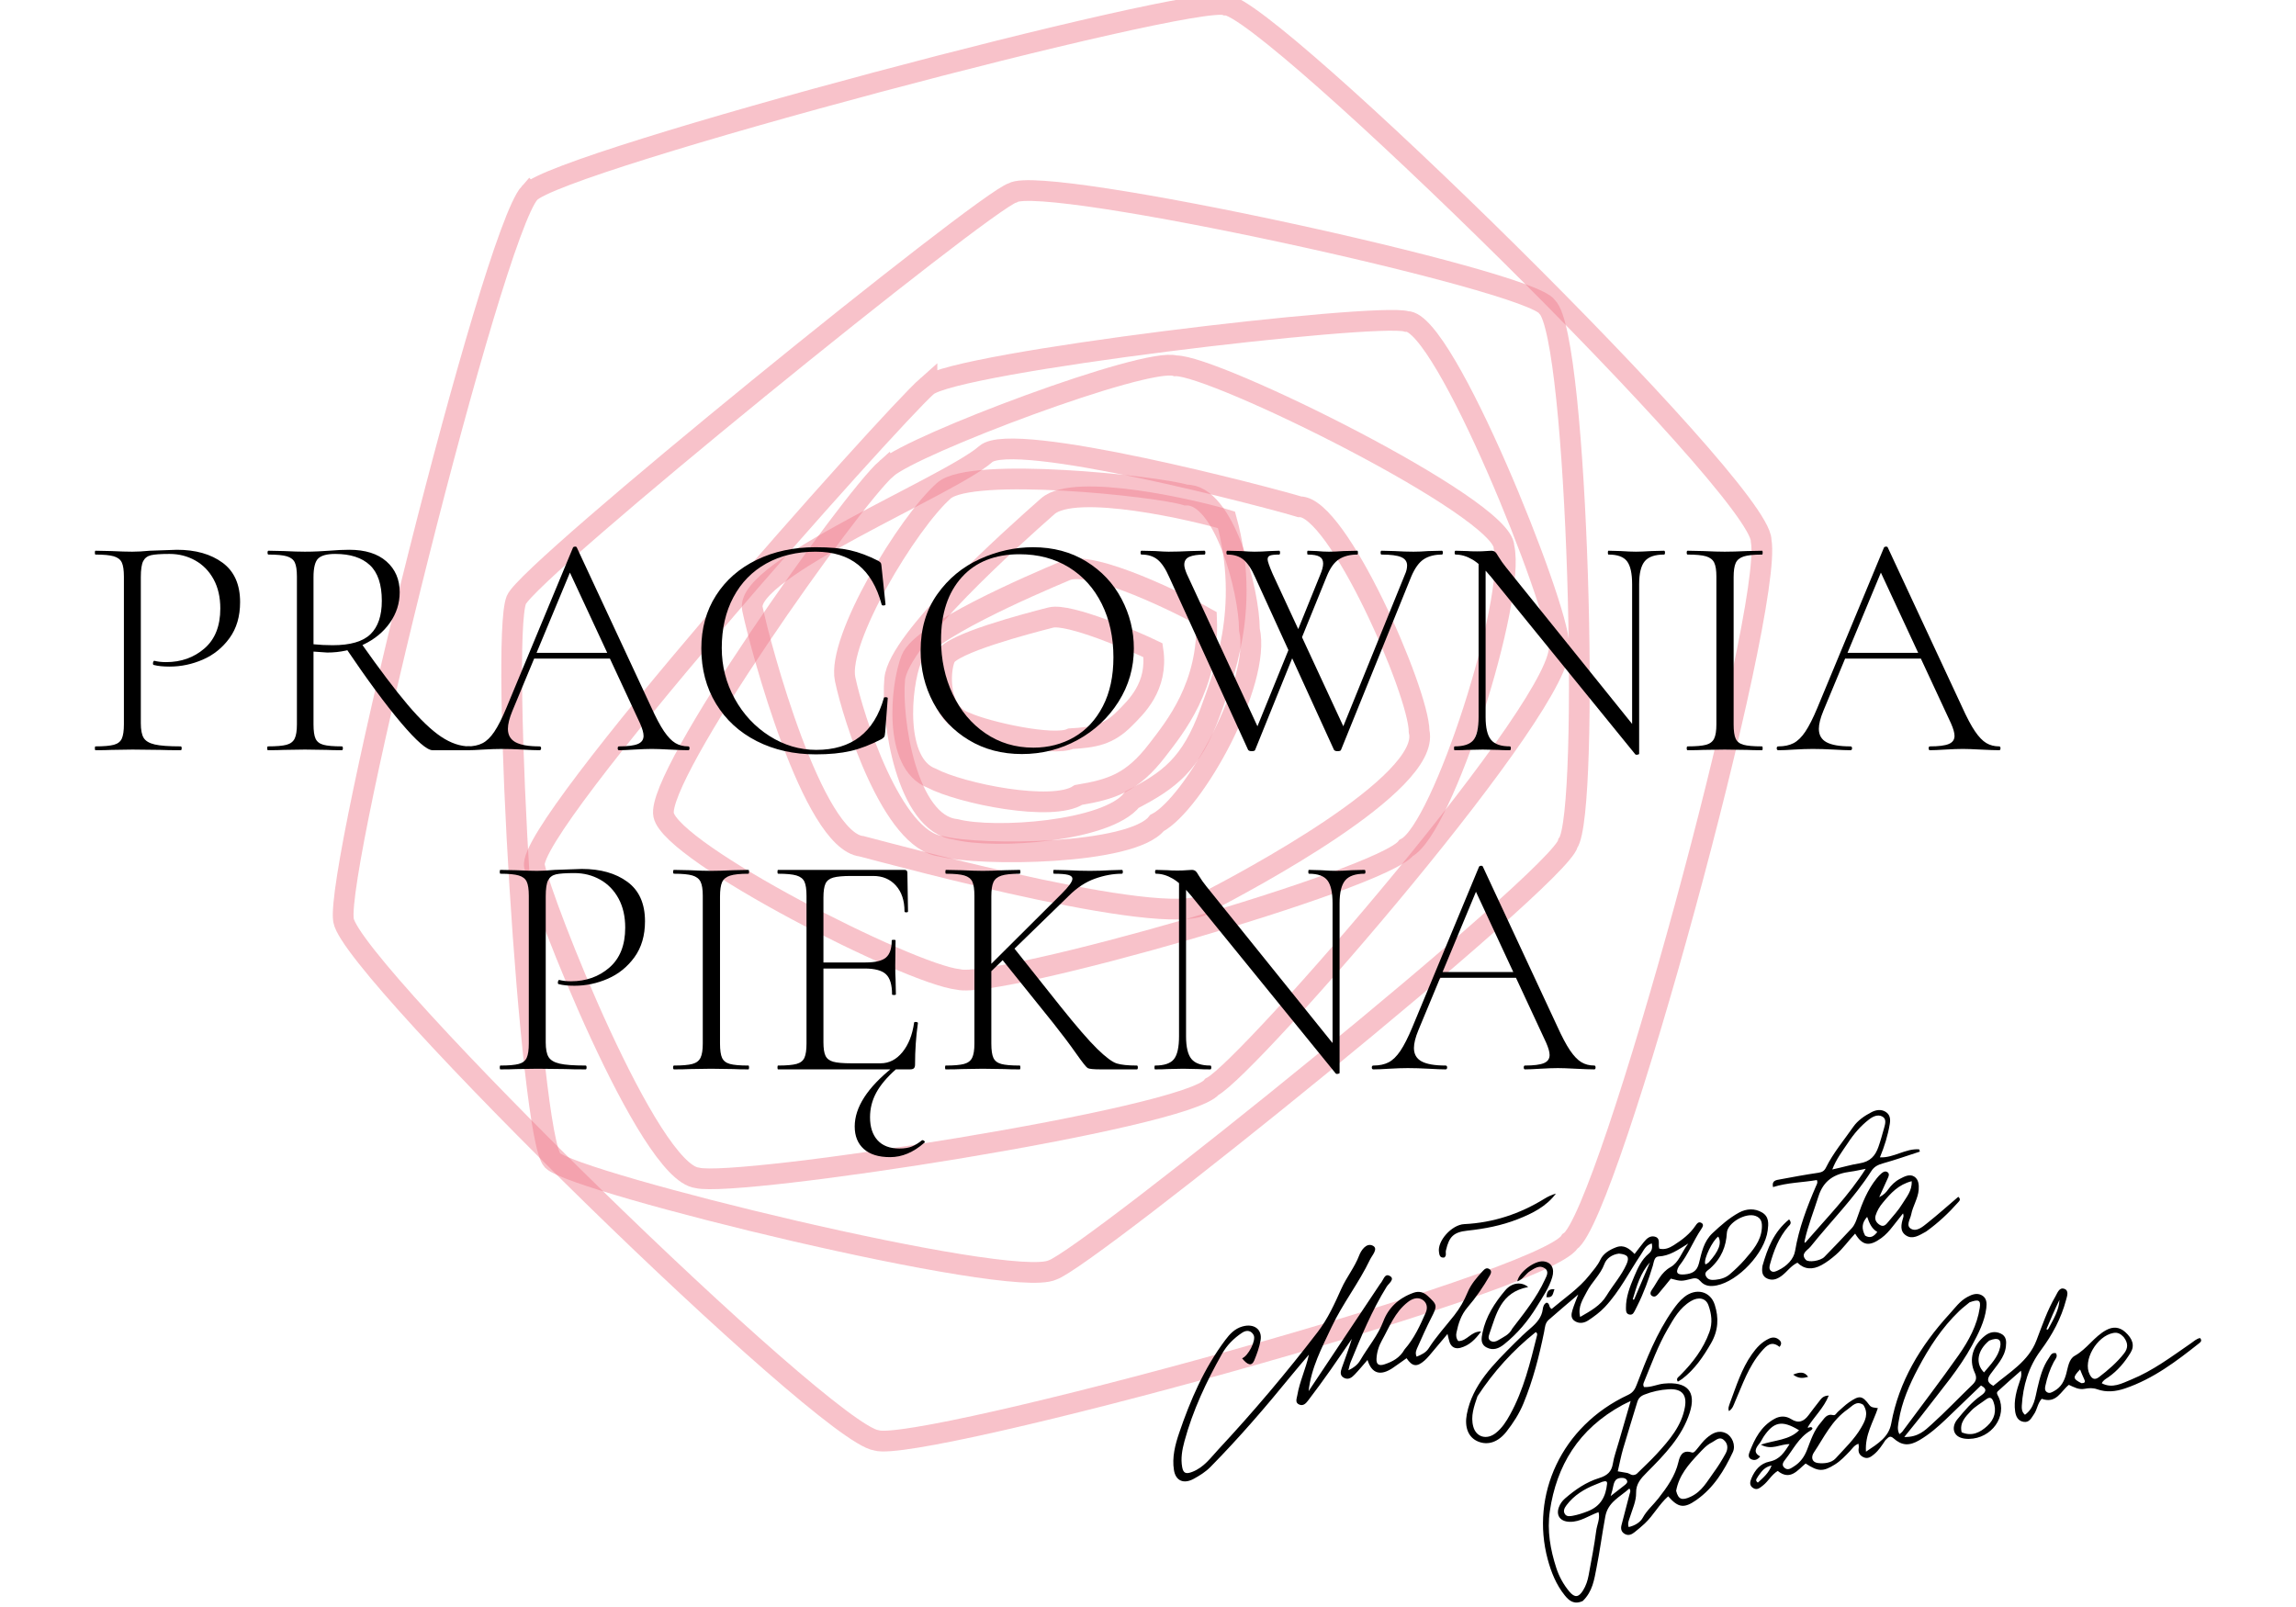 <svg xmlns="http://www.w3.org/2000/svg" xmlns:xlink="http://www.w3.org/1999/xlink" xmlns:serif="http://www.serif.com/" width="100%" height="100%" viewBox="0 0 2500 1750" xml:space="preserve" style="fill-rule:evenodd;clip-rule:evenodd;"><g><g><path d="M576.698,209.991c31.02,-34.983 723.808,-217.675 757.904,-204.471c43.366,-1.829 582.754,526.1 583.004,583.005c13.942,75.5 -166.117,735.737 -208.213,763.458c-28.512,46.242 -710.675,231.029 -755.129,216.542c-56.304,-7.813 -571.162,-511.209 -580.229,-566.346c-9.35,-56.842 161.263,-746.034 202.663,-792.188Z" style="fill:none;fill-rule:nonzero;stroke:#f07e8f;stroke-opacity:0.47;stroke-width:22.58px;"></path><path d="M1009.31,420.62c29.521,-26.362 489.842,-80.525 522.292,-70.575c41.27,-1.375 165.487,309.384 165.729,352.267c13.262,56.892 -337.546,460.25 -377.613,481.138c-27.133,34.845 -518.212,110.129 -560.516,99.216c-53.584,-5.891 -168.667,-298.166 -177.3,-339.712c-8.896,-42.834 388.008,-487.554 427.408,-522.334Z" style="fill:none;fill-rule:nonzero;stroke:#f07e8f;stroke-opacity:0.47;stroke-width:22.58px;"></path><path d="M965.243,510.17c29.521,-26.362 282.317,-121.745 314.763,-111.795c41.275,-1.38 357.379,154.45 357.621,197.329c13.262,56.896 -66.35,306.737 -106.417,327.625c-27.133,34.846 -445.421,154.196 -487.729,143.279c-53.583,-5.888 -312.229,-137.542 -320.863,-179.092c-8.895,-42.833 203.221,-342.566 242.625,-377.346Z" style="fill:none;fill-rule:nonzero;stroke:#f07e8f;stroke-opacity:0.47;stroke-width:22.58px;"></path><path d="M1073.27,494.533c29.525,-26.363 309.325,47.404 341.775,57.354c41.271,-1.375 129.95,201.813 130.188,244.692c13.267,56.896 -190.013,164.141 -230.075,185.029c-27.133,34.846 -334.554,-49.067 -376.858,-59.983c-53.584,-5.892 -110.392,-217.142 -119.021,-258.692c-8.9,-42.833 214.591,-133.621 253.991,-168.4Z" style="fill:none;fill-rule:nonzero;stroke:#f07e8f;stroke-opacity:0.47;stroke-width:22.58px;"></path><path d="M1027.79,534.333c29.521,-26.363 231.146,-5.188 263.596,4.762c41.271,-1.379 68.829,103.734 69.067,146.613c13.266,56.896 -60.663,189.725 -100.73,210.617c-27.133,34.845 -192.408,36.216 -234.716,25.3c-53.584,-5.892 -96.175,-140.625 -104.804,-182.175c-8.9,-42.834 68.187,-170.338 107.587,-205.117Z" style="fill:none;fill-rule:nonzero;stroke:#f07e8f;stroke-opacity:0.47;stroke-width:22.58px;"></path><path d="M1140.76,551.391c29.521,-26.362 162.237,4.763 194.687,14.709c26.575,96.704 -3.662,170.645 -17.637,209.158c-20.917,57.65 -45.029,74.592 -85.092,95.479c-27.137,34.846 -149.771,43.325 -192.075,32.408c-53.583,-5.887 -70.591,-120.725 -66.429,-163.695c4.217,-43.542 127.142,-153.28 166.546,-188.059Z" style="fill:none;fill-rule:nonzero;stroke:#f07e8f;stroke-opacity:0.47;stroke-width:22.58px;"></path><path d="M1160.74,621.266c28.583,-12.246 128.925,38.038 153.021,51.975c3.079,73.75 -35.021,119.329 -53.446,143.45c-27.579,36.109 -50.058,42.879 -86.046,49.017c-28.262,18.729 -127.987,-1.521 -159.787,-18.25c-41.767,-15.6 -33.779,-100.067 -22.371,-129.421c11.567,-29.75 130.562,-80.712 168.629,-96.771Z" style="fill:none;fill-rule:nonzero;stroke:#f07e8f;stroke-opacity:0.47;stroke-width:22.58px;"></path><path d="M1144.11,672.516c19.696,-5.146 93.5,26.863 111.312,35.55c5.871,39.754 -18.925,62.329 -30.808,74.363c-17.796,18.012 -33.425,20.525 -58.687,22.025c-19.15,8.646 -91.013,-7.204 -114.438,-17.775c-30.454,-10.463 -28.996,-55.421 -22.354,-70.617c6.729,-15.396 88.733,-36.821 114.975,-43.546Z" style="fill:none;fill-rule:nonzero;stroke:#f07e8f;stroke-opacity:0.47;stroke-width:22.58px;"></path><path d="M562.256,653.245c13.262,-32.212 510.062,-434.404 540.417,-443.254c32.92,-20.825 564.379,95.092 581.954,124.234c33.825,32.429 46.729,550.429 22.696,583.987c-7.888,36.85 -522.559,451.808 -561.305,464.746c-45.85,21.8 -520.612,-95.096 -544.454,-119.288c-24.579,-24.937 -57.175,-567.708 -39.308,-610.425Z" style="fill:none;fill-rule:nonzero;stroke:#f07e8f;stroke-opacity:0.47;stroke-width:22.58px;"></path></g><g><path d="M153.334,787.425c0,7.415 1.043,12.802 3.128,16.162c2.086,3.36 6.083,5.735 11.991,7.125c5.909,1.39 15.351,2.085 28.326,2.085c0.696,0 1.043,0.695 1.043,2.086c0,1.39 -0.347,2.085 -1.043,2.085c-9.499,-0 -16.914,-0.116 -22.243,-0.348l-30.238,-0.347l-22.939,0.347c-4.171,0.232 -9.964,0.348 -17.378,0.348c-0.464,-0 -0.695,-0.695 -0.695,-2.085c-0,-1.391 0.231,-2.086 0.695,-2.086c9.036,0 15.698,-0.579 19.985,-1.738c4.286,-1.158 7.182,-3.417 8.689,-6.777c1.506,-3.36 2.259,-8.515 2.259,-15.466l-0,-160.921c-0,-6.951 -0.753,-12.049 -2.259,-15.293c-1.507,-3.244 -4.403,-5.503 -8.689,-6.777c-4.287,-1.274 -10.949,-1.912 -19.985,-1.912c-0.464,0 -0.695,-0.695 -0.695,-2.085c-0,-1.39 0.231,-2.085 0.695,-2.085l17.03,0.347c9.732,0.464 17.378,0.695 22.939,0.695c5.561,0 11.933,-0.347 19.116,-1.042c18.073,-0.696 27.921,-1.043 29.543,-1.043c20.39,-0 36.957,4.692 49.701,14.076c12.744,9.384 19.116,23.692 19.116,42.924c-0,15.524 -3.823,28.558 -11.47,39.1c-7.646,10.543 -17.32,18.363 -29.021,23.461c-11.701,5.097 -23.808,7.646 -36.32,7.646c-6.951,0 -12.628,-0.579 -17.031,-1.738c-0.695,0 -1.042,-0.579 -1.042,-1.738c-0,-0.695 0.174,-1.39 0.521,-2.085c0.348,-0.695 0.753,-0.927 1.217,-0.695c3.707,0.927 7.878,1.39 12.512,1.39c16.451,0 30.411,-4.981 41.881,-14.945c11.469,-9.963 17.204,-24.445 17.204,-43.445c0,-12.28 -2.433,-22.881 -7.299,-31.802c-4.866,-8.92 -11.527,-15.756 -19.984,-20.506c-8.458,-4.75 -17.784,-7.125 -27.979,-7.125c-9.5,0 -16.22,0.464 -20.159,1.39c-3.939,0.927 -6.777,3.071 -8.515,6.43c-1.738,3.36 -2.607,9.211 -2.607,17.552l0,158.835Z" style="fill-rule:nonzero;"></path><path d="M471.005,816.968c-6.025,-0 -17.436,-9.906 -34.235,-29.716c-16.799,-19.811 -37.015,-47.211 -60.649,-82.199l16.683,-5.213c20.39,28.963 37.42,51.497 51.091,67.601c13.671,16.103 25.777,27.689 36.32,34.756c10.543,7.067 20.912,10.6 31.107,10.6c0.695,0 1.043,0.695 1.043,2.086c-0,1.39 -0.348,2.085 -1.043,2.085l-40.317,-0Zm-90.714,-218.268c17.379,-0 30.875,4.229 40.491,12.686c9.616,8.457 14.424,19.637 14.424,33.539c0,12.049 -3.533,23.113 -10.601,33.193c-7.067,10.079 -16.682,18.015 -28.847,23.807c-12.165,5.793 -25.314,8.689 -39.448,8.689c-0.927,0 -5.909,-0.347 -14.945,-1.042l-0,79.244c-0,7.182 0.753,12.396 2.259,15.64c1.506,3.244 4.344,5.445 8.515,6.603c4.171,1.159 10.89,1.738 20.159,1.738c0.695,0 1.042,0.695 1.042,2.086c0,1.39 -0.347,2.085 -1.042,2.085c-6.952,-0 -12.513,-0.116 -16.683,-0.348l-23.634,-0.347l-22.939,0.347c-4.171,0.232 -9.964,0.348 -17.378,0.348c-0.464,-0 -0.696,-0.695 -0.696,-2.085c0,-1.391 0.232,-2.086 0.696,-2.086c9.268,0 16.045,-0.579 20.332,-1.738c4.286,-1.158 7.241,-3.417 8.863,-6.777c1.622,-3.36 2.433,-8.515 2.433,-15.466l-0,-160.921c-0,-6.951 -0.753,-12.049 -2.26,-15.293c-1.506,-3.244 -4.402,-5.503 -8.689,-6.777c-4.286,-1.274 -10.948,-1.912 -19.984,-1.912c-0.695,0 -1.043,-0.695 -1.043,-2.085c-0,-1.39 0.348,-2.085 1.043,-2.085l16.683,0.347c9.268,0.464 16.914,0.695 22.939,0.695c5.097,0 9.905,-0.116 14.423,-0.347c4.519,-0.232 8.4,-0.464 11.644,-0.695c8.341,-0.696 15.756,-1.043 22.243,-1.043Zm35.452,55.61c-0,-17.842 -4.345,-30.817 -13.034,-38.927c-8.689,-8.11 -21.259,-12.165 -37.71,-12.165c-8.805,0 -14.945,1.622 -18.421,4.866c-3.475,3.244 -5.213,10.079 -5.213,20.506l-0,72.988c6.719,0.695 13.67,1.043 20.853,1.043c19.232,-0 32.961,-3.997 41.186,-11.991c8.226,-7.994 12.339,-20.101 12.339,-36.32Z" style="fill-rule:nonzero;"></path><path d="M580.834,710.962l90.018,-0l2.433,6.256l-95.579,0l3.128,-6.256Zm168.567,101.835c0.927,0 1.39,0.695 1.39,2.086c0,1.39 -0.463,2.085 -1.39,2.085c-4.171,-0 -10.89,-0.232 -20.159,-0.695c-8.805,-0.464 -15.292,-0.695 -19.463,-0.695c-4.866,-0 -11.238,0.231 -19.116,0.695c-7.415,0.463 -12.976,0.695 -16.683,0.695c-0.927,-0 -1.39,-0.695 -1.39,-2.085c-0,-1.391 0.463,-2.086 1.39,-2.086c9.5,0 16.336,-0.869 20.506,-2.606c4.171,-1.738 6.256,-4.693 6.256,-8.863c0,-3.244 -1.274,-7.762 -3.823,-13.555l-78.549,-168.915l6.604,-5.908l-67.079,161.268c-3.244,7.878 -4.866,14.366 -4.866,19.463c0,6.72 2.781,11.586 8.342,14.598c5.561,3.012 14.25,4.518 26.067,4.518c1.158,0 1.737,0.695 1.737,2.086c0,1.39 -0.579,2.085 -1.737,2.085c-4.171,-0 -10.196,-0.232 -18.074,-0.695c-8.804,-0.464 -16.451,-0.695 -22.939,-0.695c-5.792,-0 -12.628,0.231 -20.506,0.695c-6.951,0.463 -12.628,0.695 -17.03,0.695c-1.159,-0 -1.738,-0.695 -1.738,-2.085c0,-1.391 0.579,-2.086 1.738,-2.086c6.488,0 11.991,-1.158 16.509,-3.475c4.518,-2.317 8.805,-6.488 12.86,-12.513c4.055,-6.024 8.399,-14.597 13.033,-25.719l72.64,-174.823c0.464,-0.695 1.217,-1.043 2.26,-1.043c1.042,0 1.679,0.348 1.911,1.043l80.634,173.085c5.33,11.817 10.079,20.796 14.25,26.936c4.171,6.14 8.284,10.427 12.339,12.86c4.055,2.433 8.747,3.649 14.076,3.649Z" style="fill-rule:nonzero;"></path><path d="M888.078,595.919c15.292,0 27.804,1.101 37.536,3.302c9.732,2.201 20.043,6.083 30.933,11.644c1.39,0.926 2.259,1.679 2.607,2.259c0.347,0.579 0.637,2.375 0.869,5.387l4.17,39.622c0,0.695 -0.637,1.1 -1.911,1.216c-1.275,0.116 -2.028,-0.174 -2.259,-0.869c-5.098,-19.231 -13.555,-33.655 -25.372,-43.271c-11.817,-9.616 -27.342,-14.424 -46.573,-14.424c-20.391,0 -38.29,4.287 -53.699,12.86c-15.408,8.573 -27.341,20.796 -35.798,36.668c-8.458,15.872 -12.686,34.35 -12.686,55.436c-0,19.695 4.692,38.057 14.076,55.088c9.384,17.03 22.012,30.585 37.884,40.665c15.872,10.079 32.844,15.118 50.918,15.118c38.463,0 63.024,-18.884 73.682,-56.652c0,-0.463 0.58,-0.695 1.738,-0.695c1.622,-0 2.433,0.347 2.433,1.043l-2.78,36.841c-0.232,2.781 -0.58,4.518 -1.043,5.213c-0.463,0.696 -1.39,1.507 -2.78,2.433c-12.049,6.256 -23.345,10.601 -33.888,13.034c-10.542,2.433 -23.112,3.649 -37.71,3.649c-24.097,0 -45.588,-4.808 -64.472,-14.424c-18.885,-9.615 -33.656,-23.17 -44.314,-40.664c-10.659,-17.494 -15.988,-37.595 -15.988,-60.302c-0,-21.78 5.329,-41.012 15.988,-57.695c10.658,-16.683 25.429,-29.6 44.314,-38.753c18.884,-9.152 40.259,-13.729 64.125,-13.729Z" style="fill-rule:nonzero;"></path><path d="M1112.6,821.139c-21.549,-0 -40.723,-5.04 -57.522,-15.119c-16.798,-10.079 -29.774,-23.75 -38.926,-41.012c-9.153,-17.263 -13.729,-36.089 -13.729,-56.479c-0,-23.866 6.024,-44.314 18.073,-61.344c12.049,-17.031 27.515,-29.833 46.399,-38.406c18.885,-8.573 38.174,-12.86 57.869,-12.86c22.012,0 41.36,5.156 58.043,15.467c16.683,10.311 29.485,23.924 38.405,40.838c8.921,16.915 13.381,34.872 13.381,53.872c0,21.085 -5.561,40.433 -16.682,58.043c-11.122,17.609 -26.01,31.512 -44.662,41.707c-18.652,10.195 -38.869,15.293 -60.649,15.293Zm12.512,-6.952c16.451,0 31.28,-3.823 44.488,-11.469c13.207,-7.646 23.634,-18.884 31.28,-33.713c7.646,-14.83 11.47,-32.555 11.47,-53.177c-0,-21.781 -4.229,-41.186 -12.686,-58.217c-8.458,-17.03 -20.391,-30.295 -35.799,-39.795c-15.409,-9.5 -33.308,-14.25 -53.698,-14.25c-26.878,-0 -47.848,8.341 -62.909,25.024c-15.061,16.683 -22.591,39.39 -22.591,68.122c-0,21.549 4.228,41.302 12.686,59.259c8.457,17.957 20.332,32.149 35.625,42.576c15.292,10.427 32.67,15.64 52.134,15.64Z" style="fill-rule:nonzero;"></path><path d="M1366.67,816.62c-0.231,0.927 -1.506,1.391 -3.823,1.391c-1.853,-0 -3.128,-0.464 -3.823,-1.391l-85.847,-188.03c-3.939,-9.036 -8.168,-15.408 -12.686,-19.116c-4.519,-3.707 -10.369,-5.561 -17.552,-5.561c-0.695,0 -1.043,-0.695 -1.043,-2.085c0,-1.39 0.348,-2.085 1.043,-2.085l14.945,0.347c6.488,0.464 11.354,0.695 14.598,0.695c6.719,0 14.713,-0.231 23.981,-0.695l14.945,-0.347c0.695,-0 1.043,0.695 1.043,2.085c-0,1.39 -0.348,2.085 -1.043,2.085c-7.183,0 -12.628,0.811 -16.335,2.433c-3.707,1.622 -5.561,4.519 -5.561,8.689c-0,2.317 0.927,5.677 2.78,10.08l79.939,172.39l-11.817,14.945l46.921,-115.39l4.866,6.951l-45.531,112.609Zm203.323,-216.877c0.695,-0 1.043,0.695 1.043,2.085c0,1.39 -0.348,2.085 -1.043,2.085c-7.878,0 -14.423,1.68 -19.637,5.04c-5.213,3.36 -9.789,9.674 -13.728,18.942l-76.464,188.725c-0.231,0.927 -1.506,1.391 -3.823,1.391c-1.854,-0 -3.128,-0.464 -3.823,-1.391l-85.848,-188.03c-3.939,-9.036 -8.167,-15.408 -12.686,-19.116c-4.518,-3.707 -10.368,-5.561 -17.551,-5.561c-0.695,0 -1.043,-0.695 -1.043,-2.085c-0,-1.39 0.348,-2.085 1.043,-2.085l14.945,0.347c6.488,0.464 11.353,0.695 14.597,0.695c4.866,0 10.543,-0.231 17.031,-0.695l9.731,-0.347c0.696,-0 1.043,0.695 1.043,2.085c0,1.39 -0.347,2.085 -1.043,2.085c-4.634,0 -7.878,0.348 -9.731,1.043c-1.854,0.695 -2.781,2.085 -2.781,4.171c0,2.085 1.854,7.414 5.561,15.988l79.939,172.39l-11.817,14.945l75.768,-186.64c1.622,-3.476 2.433,-6.836 2.433,-10.08c0,-4.17 -2.143,-7.183 -6.43,-9.036c-4.286,-1.854 -11.411,-2.781 -21.375,-2.781c-0.695,0 -1.042,-0.695 -1.042,-2.085c-0,-1.39 0.347,-2.085 1.042,-2.085l13.903,0.347c7.878,0.464 14.829,0.695 20.853,0.695c4.866,0 10.311,-0.231 16.336,-0.695l14.597,-0.347Zm-132.42,26.067c2.085,-4.866 3.128,-8.921 3.128,-12.165c-0,-3.476 -1.332,-5.966 -3.997,-7.473c-2.665,-1.506 -6.893,-2.259 -12.686,-2.259c-0.463,0 -0.695,-0.695 -0.695,-2.085c-0,-1.39 0.232,-2.085 0.695,-2.085l9.732,0.347c4.634,0.464 9.036,0.695 13.207,0.695c4.634,0 9.963,-0.231 15.988,-0.695l14.945,-0.347c0.463,-0 0.695,0.695 0.695,2.085c-0,1.39 -0.232,2.085 -0.695,2.085c-7.878,0 -14.482,1.68 -19.811,5.04c-5.329,3.36 -9.848,9.674 -13.555,18.942l-30.933,76.116l-4.866,-6.951l28.848,-71.25Z" style="fill-rule:nonzero;"></path><path d="M1609.96,607.736l7.646,0.696l0,172.39c0,11.817 1.97,20.1 5.909,24.85c3.939,4.75 10.774,7.125 20.506,7.125c0.695,0 1.042,0.695 1.042,2.086c0,1.39 -0.347,2.085 -1.042,2.085c-5.561,-0 -9.848,-0.116 -12.86,-0.348l-16.683,-0.347l-17.03,0.347c-3.013,0.232 -7.531,0.348 -13.555,0.348c-0.464,-0 -0.695,-0.695 -0.695,-2.085c-0,-1.391 0.231,-2.086 0.695,-2.086c9.963,0 16.799,-2.317 20.506,-6.951c3.707,-4.634 5.561,-12.976 5.561,-25.024l-0,-173.086Zm174.823,213.055c-0,0.464 -0.579,0.811 -1.738,1.043c-1.159,0.232 -1.969,0.116 -2.433,-0.348l-157.097,-193.243c-7.415,-9.037 -14.192,-15.351 -20.333,-18.942c-6.14,-3.592 -12.222,-5.388 -18.247,-5.388c-0.695,0 -1.042,-0.695 -1.042,-2.085c-0,-1.39 0.347,-2.085 1.042,-2.085l12.513,0.347c2.548,0.232 6.14,0.348 10.774,0.348c3.939,-0 7.183,-0.116 9.732,-0.348c2.549,-0.232 4.518,-0.347 5.908,-0.347c1.622,-0 2.955,0.405 3.997,1.216c1.043,0.811 2.259,2.491 3.65,5.04c2.548,4.17 5.329,8.109 8.341,11.817l142.152,176.561l2.781,26.414Zm-0,0l-7.647,-10.774l0,-173.781c0,-11.817 -1.853,-20.158 -5.56,-25.024c-3.708,-4.866 -10.427,-7.299 -20.159,-7.299c-0.463,0 -0.695,-0.695 -0.695,-2.085c-0,-1.39 0.232,-2.085 0.695,-2.085l13.207,0.347c6.952,0.464 12.512,0.695 16.683,0.695c3.939,0 9.616,-0.231 17.031,-0.695l13.555,-0.347c0.695,-0 1.042,0.695 1.042,2.085c0,1.39 -0.347,2.085 -1.042,2.085c-9.964,0 -16.973,2.433 -21.028,7.299c-4.055,4.866 -6.082,13.207 -6.082,25.024l-0,184.555Z" style="fill-rule:nonzero;"></path><path d="M1887.66,788.816c-0,7.182 0.753,12.396 2.259,15.64c1.506,3.244 4.344,5.445 8.515,6.603c4.171,1.159 10.89,1.738 20.159,1.738c0.463,0 0.695,0.695 0.695,2.086c-0,1.39 -0.232,2.085 -0.695,2.085c-6.952,-0 -12.397,-0.116 -16.336,-0.348l-24.329,-0.347l-23.287,0.347c-4.17,0.232 -9.847,0.348 -17.03,0.348c-0.695,-0 -1.043,-0.695 -1.043,-2.085c0,-1.391 0.348,-2.086 1.043,-2.086c9.037,0 15.698,-0.579 19.985,-1.738c4.286,-1.158 7.241,-3.417 8.863,-6.777c1.622,-3.36 2.432,-8.515 2.432,-15.466l0,-160.921c0,-6.951 -0.81,-12.049 -2.432,-15.293c-1.622,-3.244 -4.577,-5.503 -8.863,-6.777c-4.287,-1.274 -10.948,-1.912 -19.985,-1.912c-0.695,0 -1.043,-0.695 -1.043,-2.085c0,-1.39 0.348,-2.085 1.043,-2.085l17.03,0.347c9.732,0.464 17.494,0.695 23.287,0.695c6.488,0 14.598,-0.231 24.329,-0.695l16.336,-0.347c0.463,-0 0.695,0.695 0.695,2.085c-0,1.39 -0.232,2.085 -0.695,2.085c-9.037,0 -15.699,0.695 -19.985,2.086c-4.287,1.39 -7.183,3.765 -8.689,7.125c-1.506,3.359 -2.259,8.515 -2.259,15.466l-0,160.226Z" style="fill-rule:nonzero;"></path><path d="M2008.27,710.962l90.018,-0l2.433,6.256l-95.579,0l3.128,-6.256Zm168.567,101.835c0.927,0 1.39,0.695 1.39,2.086c0,1.39 -0.463,2.085 -1.39,2.085c-4.171,-0 -10.89,-0.232 -20.158,-0.695c-8.805,-0.464 -15.293,-0.695 -19.464,-0.695c-4.866,-0 -11.238,0.231 -19.116,0.695c-7.414,0.463 -12.975,0.695 -16.682,0.695c-0.927,-0 -1.391,-0.695 -1.391,-2.085c0,-1.391 0.464,-2.086 1.391,-2.086c9.5,0 16.335,-0.869 20.506,-2.606c4.17,-1.738 6.256,-4.693 6.256,-8.863c-0,-3.244 -1.275,-7.762 -3.823,-13.555l-78.549,-168.915l6.603,-5.908l-67.079,161.268c-3.244,7.878 -4.866,14.366 -4.866,19.463c0,6.72 2.781,11.586 8.342,14.598c5.561,3.012 14.25,4.518 26.067,4.518c1.158,0 1.738,0.695 1.738,2.086c-0,1.39 -0.58,2.085 -1.738,2.085c-4.171,-0 -10.195,-0.232 -18.073,-0.695c-8.805,-0.464 -16.451,-0.695 -22.939,-0.695c-5.793,-0 -12.628,0.231 -20.506,0.695c-6.952,0.463 -12.628,0.695 -17.031,0.695c-1.158,-0 -1.738,-0.695 -1.738,-2.085c0,-1.391 0.58,-2.086 1.738,-2.086c6.488,0 11.991,-1.158 16.509,-3.475c4.519,-2.317 8.805,-6.488 12.86,-12.513c4.055,-6.024 8.399,-14.597 13.034,-25.719l72.64,-174.823c0.463,-0.695 1.216,-1.043 2.259,-1.043c1.043,0 1.68,0.348 1.912,1.043l80.634,173.085c5.329,11.817 10.079,20.796 14.25,26.936c4.17,6.14 8.283,10.427 12.338,12.86c4.055,2.433 8.747,3.649 14.076,3.649Z" style="fill-rule:nonzero;"></path><path d="M594.215,1134.99c0,7.415 1.043,12.802 3.128,16.161c2.085,3.36 6.082,5.735 11.991,7.125c5.908,1.391 15.351,2.086 28.326,2.086c0.695,-0 1.043,0.695 1.043,2.085c-0,1.39 -0.348,2.086 -1.043,2.086c-9.5,-0 -16.915,-0.116 -22.244,-0.348l-30.238,-0.348l-22.939,0.348c-4.17,0.232 -9.963,0.348 -17.378,0.348c-0.463,-0 -0.695,-0.696 -0.695,-2.086c0,-1.39 0.232,-2.085 0.695,-2.085c9.037,-0 15.699,-0.579 19.985,-1.738c4.287,-1.159 7.183,-3.418 8.689,-6.777c1.506,-3.36 2.259,-8.516 2.259,-15.467l0,-160.92c0,-6.952 -0.753,-12.049 -2.259,-15.293c-1.506,-3.244 -4.402,-5.503 -8.689,-6.777c-4.286,-1.275 -10.948,-1.912 -19.985,-1.912c-0.463,-0 -0.695,-0.695 -0.695,-2.085c0,-1.391 0.232,-2.086 0.695,-2.086l17.031,0.348c9.732,0.463 17.378,0.695 22.939,0.695c5.561,-0 11.933,-0.348 19.116,-1.043c18.073,-0.695 27.92,-1.042 29.542,-1.042c20.391,-0 36.958,4.692 49.702,14.076c12.743,9.384 19.115,23.692 19.115,42.923c0,15.525 -3.823,28.558 -11.469,39.101c-7.646,10.543 -17.32,18.363 -29.021,23.46c-11.702,5.098 -23.808,7.647 -36.321,7.647c-6.951,-0 -12.628,-0.58 -17.03,-1.738c-0.695,-0 -1.043,-0.579 -1.043,-1.738c0,-0.695 0.174,-1.39 0.522,-2.085c0.347,-0.695 0.753,-0.927 1.216,-0.695c3.707,0.926 7.878,1.39 12.512,1.39c16.452,-0 30.412,-4.982 41.881,-14.945c11.47,-9.964 17.205,-24.445 17.205,-43.445c-0,-12.281 -2.433,-22.881 -7.299,-31.802c-4.866,-8.921 -11.528,-15.756 -19.985,-20.506c-8.457,-4.75 -17.783,-7.125 -27.979,-7.125c-9.5,-0 -16.219,0.463 -20.158,1.39c-3.939,0.927 -6.777,3.07 -8.515,6.43c-1.738,3.36 -2.607,9.21 -2.607,17.552l0,158.835Z" style="fill-rule:nonzero;"></path><path d="M783.983,1136.38c0,7.183 0.753,12.396 2.259,15.64c1.506,3.244 4.345,5.445 8.515,6.604c4.171,1.159 10.891,1.738 20.159,1.738c0.463,-0 0.695,0.695 0.695,2.085c0,1.39 -0.232,2.086 -0.695,2.086c-6.951,-0 -12.396,-0.116 -16.335,-0.348l-24.33,-0.348l-23.286,0.348c-4.171,0.232 -9.848,0.348 -17.031,0.348c-0.695,-0 -1.042,-0.696 -1.042,-2.086c-0,-1.39 0.347,-2.085 1.042,-2.085c9.037,-0 15.699,-0.579 19.985,-1.738c4.287,-1.159 7.241,-3.418 8.863,-6.777c1.622,-3.36 2.433,-8.516 2.433,-15.467l-0,-160.92c-0,-6.952 -0.811,-12.049 -2.433,-15.293c-1.622,-3.244 -4.576,-5.503 -8.863,-6.777c-4.286,-1.275 -10.948,-1.912 -19.985,-1.912c-0.695,-0 -1.042,-0.695 -1.042,-2.085c-0,-1.391 0.347,-2.086 1.042,-2.086l17.031,0.348c9.732,0.463 17.494,0.695 23.286,0.695c6.488,-0 14.598,-0.232 24.33,-0.695l16.335,-0.348c0.463,0 0.695,0.695 0.695,2.086c0,1.39 -0.232,2.085 -0.695,2.085c-9.037,-0 -15.698,0.695 -19.985,2.085c-4.286,1.391 -7.183,3.766 -8.689,7.125c-1.506,3.36 -2.259,8.516 -2.259,15.467l0,160.225Z" style="fill-rule:nonzero;"></path><path d="M847.239,1164.53c-0.463,-0 -0.695,-0.696 -0.695,-2.086c0,-1.39 0.232,-2.085 0.695,-2.085c9.037,-0 15.698,-0.579 19.985,-1.738c4.286,-1.159 7.183,-3.418 8.689,-6.777c1.506,-3.36 2.259,-8.516 2.259,-15.467l0,-160.92c0,-6.952 -0.753,-12.049 -2.259,-15.293c-1.506,-3.244 -4.403,-5.503 -8.689,-6.777c-4.287,-1.275 -10.948,-1.912 -19.985,-1.912c-0.463,-0 -0.695,-0.695 -0.695,-2.085c0,-1.391 0.232,-2.086 0.695,-2.086l137.634,0c2.085,0 3.128,1.043 3.128,3.128l0.695,42.055c0,0.695 -0.637,1.043 -1.911,1.043c-1.275,-0 -1.912,-0.348 -1.912,-1.043c0,-11.817 -3.128,-21.201 -9.384,-28.152c-6.256,-6.952 -14.482,-10.427 -24.677,-10.427l-23.981,-0c-8.805,-0 -15.293,0.579 -19.464,1.738c-4.171,1.158 -7.009,3.359 -8.515,6.603c-1.506,3.244 -2.259,8.342 -2.259,15.293l-0,157.445c-0,6.719 0.753,11.643 2.259,14.771c1.506,3.128 4.286,5.272 8.341,6.43c4.055,1.159 10.601,1.738 19.638,1.738l31.975,-0c9.268,-0 17.204,-4.055 23.808,-12.165c6.604,-8.109 10.832,-18.768 12.686,-31.975c-0,-0.695 0.695,-0.985 2.085,-0.869c1.391,0.116 2.086,0.521 2.086,1.216c-2.086,14.598 -3.128,29.659 -3.128,45.183c-0,1.854 -0.406,3.186 -1.217,3.997c-0.811,0.811 -2.259,1.217 -4.344,1.217l-143.543,-0Zm124.079,-81.677c0,-10.427 -2.201,-17.726 -6.603,-21.896c-4.403,-4.171 -12.165,-6.257 -23.287,-6.257l-53.524,0l-0,-6.603l54.567,-0c10.658,-0 18.073,-1.796 22.244,-5.387c4.17,-3.592 6.256,-9.79 6.256,-18.595c-0,-0.463 0.695,-0.695 2.085,-0.695c1.39,-0 2.085,0.232 2.085,0.695l-0.347,27.457c-0,6.72 0.116,11.702 0.347,14.945l0.348,16.336c-0,0.463 -0.695,0.695 -2.085,0.695c-1.391,-0 -2.086,-0.232 -2.086,-0.695Zm4.519,81.329c-9.964,8.805 -17.205,17.378 -21.723,25.719c-4.518,8.342 -6.777,17.263 -6.777,26.763c-0,10.658 2.722,19 8.167,25.024c5.445,6.024 13.381,9.037 23.808,9.037c5.561,-0 10.137,-0.753 13.729,-2.26c3.591,-1.506 7.241,-3.765 10.948,-6.777l0.695,0c0.695,0 1.332,0.348 1.912,1.043c0.579,0.695 0.521,1.274 -0.174,1.737c-11.817,10.427 -24.213,15.641 -37.189,15.641c-12.512,-0 -22.07,-2.955 -28.674,-8.863c-6.603,-5.909 -9.905,-14.076 -9.905,-24.503c-0,-20.854 13.786,-42.287 41.359,-64.299l3.824,1.738Z" style="fill-rule:nonzero;"></path><path d="M1060.99,975.456c-0,-6.952 -0.753,-12.049 -2.259,-15.293c-1.506,-3.244 -4.403,-5.503 -8.689,-6.777c-4.287,-1.275 -10.948,-1.912 -19.985,-1.912c-0.463,-0 -0.695,-0.695 -0.695,-2.085c-0,-1.391 0.232,-2.086 0.695,-2.086l17.03,0.348c9.732,0.463 17.379,0.695 22.939,0.695c6.257,-0 14.25,-0.232 23.982,-0.695l16.336,-0.348c0.463,0 0.695,0.695 0.695,2.086c-0,1.39 -0.232,2.085 -0.695,2.085c-9.037,-0 -15.699,0.695 -19.985,2.085c-4.287,1.391 -7.183,3.766 -8.689,7.125c-1.506,3.36 -2.259,8.516 -2.259,15.467l-0,160.225c-0,7.183 0.753,12.396 2.259,15.64c1.506,3.244 4.344,5.445 8.515,6.604c4.171,1.159 10.89,1.738 20.159,1.738c0.463,-0 0.695,0.695 0.695,2.085c-0,1.39 -0.232,2.086 -0.695,2.086c-6.952,-0 -12.513,-0.116 -16.683,-0.348l-23.635,-0.348l-22.939,0.348c-4.17,0.232 -9.963,0.348 -17.378,0.348c-0.463,-0 -0.695,-0.696 -0.695,-2.086c0,-1.39 0.232,-2.085 0.695,-2.085c9.037,-0 15.699,-0.579 19.985,-1.738c4.287,-1.159 7.241,-3.418 8.863,-6.777c1.622,-3.36 2.433,-8.516 2.433,-15.467l-0,-160.92Zm28.847,67.774l14.598,-10.427l50.049,62.909c17.609,22.012 31.048,37.536 40.317,46.573c9.268,9.036 16.335,14.308 21.201,15.814c4.866,1.506 12.165,2.259 21.896,2.259c0.695,-0 1.043,0.695 1.043,2.085c-0,1.39 -0.348,2.086 -1.043,2.086l-38.927,-0c-8.109,-0 -12.975,-0.464 -14.597,-1.391c-1.622,-0.927 -5.851,-6.256 -12.686,-15.987c-6.835,-9.732 -15.119,-20.738 -24.851,-33.019l-57,-70.902Zm66.037,-69.86c7.878,-7.878 11.817,-13.323 11.817,-16.335c-0,-2.085 -1.564,-3.534 -4.692,-4.345c-3.128,-0.811 -8.284,-1.216 -15.467,-1.216c-0.463,-0 -0.695,-0.695 -0.695,-2.085c0,-1.391 0.232,-2.086 0.695,-2.086l14.598,0.348c8.805,0.463 17.03,0.695 24.677,0.695c7.183,-0 14.713,-0.232 22.591,-0.695l12.165,-0.348c0.695,0 1.043,0.695 1.043,2.086c-0,1.39 -0.348,2.085 -1.043,2.085c-9.5,-0 -19.29,1.796 -29.369,5.387c-10.079,3.592 -19.521,9.79 -28.326,18.595l-88.976,86.542l-8.341,0.348l89.323,-88.976Z" style="fill-rule:nonzero;"></path><path d="M1283.78,955.297l7.647,0.695l-0,172.39c-0,11.817 1.969,20.101 5.908,24.851c3.939,4.75 10.774,7.125 20.506,7.125c0.695,-0 1.043,0.695 1.043,2.085c-0,1.39 -0.348,2.086 -1.043,2.086c-5.561,-0 -9.847,-0.116 -12.86,-0.348l-16.682,-0.348l-17.031,0.348c-3.012,0.232 -7.53,0.348 -13.555,0.348c-0.463,-0 -0.695,-0.696 -0.695,-2.086c0,-1.39 0.232,-2.085 0.695,-2.085c9.964,-0 16.799,-2.317 20.506,-6.951c3.708,-4.635 5.561,-12.976 5.561,-25.025l0,-173.085Zm174.823,213.055c0,0.463 -0.579,0.811 -1.738,1.042c-1.158,0.232 -1.969,0.116 -2.433,-0.347l-157.097,-193.244c-7.415,-9.036 -14.192,-15.35 -20.332,-18.942c-6.14,-3.591 -12.223,-5.387 -18.247,-5.387c-0.695,-0 -1.043,-0.695 -1.043,-2.085c0,-1.391 0.348,-2.086 1.043,-2.086l12.512,0.348c2.549,0.231 6.14,0.347 10.774,0.347c3.939,0 7.183,-0.116 9.732,-0.347c2.549,-0.232 4.518,-0.348 5.909,-0.348c1.622,0 2.954,0.406 3.997,1.217c1.042,0.811 2.259,2.49 3.649,5.039c2.549,4.171 5.329,8.11 8.341,11.817l142.153,176.561l2.78,26.415Zm0,-0l-7.646,-10.775l-0,-173.78c-0,-11.817 -1.854,-20.158 -5.561,-25.024c-3.707,-4.866 -10.427,-7.299 -20.159,-7.299c-0.463,-0 -0.695,-0.695 -0.695,-2.085c0,-1.391 0.232,-2.086 0.695,-2.086l13.208,0.348c6.951,0.463 12.512,0.695 16.683,0.695c3.939,-0 9.615,-0.232 17.03,-0.695l13.555,-0.348c0.695,0 1.043,0.695 1.043,2.086c-0,1.39 -0.348,2.085 -1.043,2.085c-9.963,-0 -16.973,2.433 -21.027,7.299c-4.055,4.866 -6.083,13.207 -6.083,25.024l0,184.555Z" style="fill-rule:nonzero;"></path><path d="M1567.38,1058.52l90.018,-0l2.433,6.256l-95.579,-0l3.128,-6.256Zm168.567,101.835c0.926,-0 1.39,0.695 1.39,2.085c-0,1.39 -0.464,2.086 -1.39,2.086c-4.171,-0 -10.891,-0.232 -20.159,-0.696c-8.805,-0.463 -15.293,-0.695 -19.463,-0.695c-4.866,0 -11.238,0.232 -19.116,0.695c-7.415,0.464 -12.976,0.696 -16.683,0.696c-0.927,-0 -1.39,-0.696 -1.39,-2.086c-0,-1.39 0.463,-2.085 1.39,-2.085c9.5,-0 16.335,-0.869 20.506,-2.607c4.171,-1.738 6.256,-4.692 6.256,-8.863c0,-3.244 -1.274,-7.762 -3.823,-13.555l-78.549,-168.914l6.604,-5.909l-67.079,161.269c-3.244,7.878 -4.866,14.365 -4.866,19.463c-0,6.72 2.78,11.585 8.341,14.598c5.561,3.012 14.25,4.518 26.067,4.518c1.159,-0 1.738,0.695 1.738,2.085c0,1.39 -0.579,2.086 -1.738,2.086c-4.17,-0 -10.195,-0.232 -18.073,-0.696c-8.805,-0.463 -16.451,-0.695 -22.939,-0.695c-5.792,0 -12.628,0.232 -20.506,0.695c-6.951,0.464 -12.628,0.696 -17.03,0.696c-1.159,-0 -1.738,-0.696 -1.738,-2.086c-0,-1.39 0.579,-2.085 1.738,-2.085c6.487,-0 11.99,-1.159 16.509,-3.476c4.518,-2.317 8.805,-6.488 12.859,-12.512c4.055,-6.024 8.4,-14.598 13.034,-25.719l72.64,-174.823c0.464,-0.696 1.217,-1.043 2.259,-1.043c1.043,-0 1.68,0.347 1.912,1.043l80.634,173.085c5.329,11.817 10.079,20.795 14.25,26.936c4.171,6.14 8.283,10.427 12.338,12.859c4.055,2.433 8.747,3.65 14.077,3.65Z" style="fill-rule:nonzero;"></path></g><g><path d="M2052.94,1568.31c-3.869,5.773 -7.212,11.109 -12.299,15.33c-3.48,2.887 -6.892,5.503 -11.699,3.193c-4.383,-2.106 -5.903,-5.568 -5.045,-10.154c0.248,-1.326 -0.139,-2.737 -0.26,-4.459c-4.772,1.631 -6.667,5.223 -9.325,7.985c-5.087,5.286 -10.05,10.674 -16.457,14.657c-12.838,7.984 -18.012,7.849 -31.798,-1.113c-8.752,7.145 -16.657,19.145 -30.386,8.061c-6.983,4.391 -10.163,11.233 -15.958,15.748c-3.121,2.432 -6.346,5.698 -10.755,2.914c-4.418,-2.789 -3.585,-6.737 -1.803,-10.899c3.713,-8.674 9.612,-15.901 19.497,-17.897c11.557,-2.333 16.198,-10.242 21.927,-19.011c-9.963,-0.322 -19.352,7.117 -31.273,0.532c15.62,-5.12 30.956,-4.829 41.628,-15.668c-18.656,-11.297 -27.581,-9.455 -38.861,7.378c-1.506,2.248 -2.479,4.837 -4.203,6.912c-4.32,5.199 -7.013,10.14 0.711,14.245c-2.996,3.719 -6.026,4.69 -9.614,3.108c-3.752,-1.655 -3.048,-5.146 -2.073,-7.654c5.602,-14.399 12.307,-28.286 27.514,-36.56c5.958,-3.242 12.361,-3.093 17.833,0.403c8.117,5.184 13.893,2.578 19.014,-4.245c3.814,-5.082 7.623,-10.17 11.594,-15.146c2.165,-2.712 3.995,-6.063 10.398,-6.23c-5.372,13.522 -15.888,22.912 -22.979,34.602c0.927,1.446 3.103,-1.669 4.976,0.627c0.742,1.008 -0.634,2.189 -1.857,2.91c-12.935,7.628 -18.757,20.526 -27.364,31.345c-2.257,2.836 -4.684,6.182 -0.865,9.31c3.698,3.03 6.901,0.425 10.09,-1.569c7.159,-4.477 11.441,-10.638 14.358,-18.136c4.049,-10.409 7.472,-21.225 15.306,-30.034c3.417,-3.843 5.792,-9.565 13.329,-7.759c2.251,0.539 3.399,-2.29 4.984,-3.653c3.957,-3.402 7.624,-7.167 11.91,-10.152c11.431,-7.961 14.51,-7.681 22.268,2.772c2.369,3.191 5.519,2.733 9.317,3.451c-5.024,15.121 -14.222,29.067 -12.966,47.415c13.496,-8.962 24.871,-16.137 27.507,-30.679c8.241,-45.456 31.532,-84.414 63.607,-119.454c5.926,-6.473 10.916,-13.763 19.155,-18.282c5.24,-2.874 10.587,-4.825 15.885,-1.9c5.506,3.04 5.507,8.824 4.862,14.045c-1.787,14.449 -8.514,27.484 -15.477,40.394c-13.711,25.417 -32.914,47.549 -50.488,70.647c-7.068,9.289 -14.58,18.294 -23.321,29.217c15.031,0.396 22.468,-7.155 29.521,-13.518c15.474,-13.961 29.775,-29.041 44.761,-43.48c4.385,-4.224 4.846,-7.906 2.342,-13.233c-6.707,-14.269 -1.955,-29.838 11.438,-40.19c5.113,-3.951 10.755,-4.946 16.681,-2.335c6.598,2.908 6.507,8.775 5.887,14.28c-1.343,11.938 -10.213,20.682 -16.932,30.199c-3.871,5.483 -3.469,8.948 3.214,12.578c17.487,-14.773 38.158,-26.472 46.917,-49.264c6.232,-16.216 11.779,-32.823 20.734,-48.132c2.147,-3.671 4.062,-9.916 9.306,-8.364c5.884,1.741 3.342,8.192 2.246,12.324c-5.25,19.8 -14.804,37.754 -27.463,54.756c-13.408,18.008 -19.423,38.678 -20.7,60.251c-0.193,3.249 -0.047,7 3.455,9.945c10.299,-7.532 11.06,-18.635 13.502,-28.848c2.743,-11.476 5.461,-22.865 12.527,-32.971c1.772,-2.533 2.778,-6.273 7.668,-5.254c2.414,3.775 -0.847,6.661 -2.363,9.544c-4.353,8.279 -7.183,16.924 -9.099,25.851c-0.568,2.646 -0.966,5.385 1.778,7.106c2.813,1.763 5.26,0.081 7.776,-1.29c7.75,-4.221 10.998,-11.062 13.077,-18.572c1.971,-7.121 2.834,-16.186 9.289,-19.781c13.497,-7.52 21.013,-20.827 34.342,-28.043c7.445,-4.03 14.403,-3.393 20.596,2.11c8.166,7.256 10.549,14.918 5.918,22.483c-6.303,10.297 -14.001,19.657 -24.393,26.859c-2.514,1.742 -5.425,3.12 -6.992,6.5c11.54,6.081 21.994,0.08 31.92,-3.972c23.948,-9.775 44.232,-25.186 65.141,-39.559c3.206,-2.203 6.06,-5.006 9.924,-5.732c2.515,2.825 0.599,4.435 -0.991,5.694c-24.688,19.551 -49.712,38.62 -80.616,49.173c-10.129,3.459 -20.278,4.528 -30.316,0.949c-4.616,-1.646 -9.041,-1.442 -13.76,-0.519c-6.323,1.237 -11.477,-1.765 -17.155,-4.327c-8.742,6.857 -13.491,20.936 -29.576,15.217c-4.616,5.165 -4.845,11.753 -8.479,16.878c-2.754,3.884 -4.844,9.107 -10.972,8.238c-6.476,-0.917 -8.671,-6.038 -9.456,-11.457c-1.709,-11.809 1.609,-23.11 5.511,-34.33c0.96,-2.763 1.695,-5.587 0.798,-9.934c-8.435,7.448 -17.005,14.772 -25.209,22.435c-2.028,1.893 0.061,4.338 1.015,6.45c9.443,20.911 -7.679,44.963 -32.424,45.358c-6.125,0.098 -12.659,-1.432 -15.34,-6.502c-2.42,-4.576 -0.94,-10.36 2.777,-14.872c7.714,-9.366 15.498,-18.686 25.793,-25.873c4.776,-3.334 7.432,-6.908 -0.108,-10.877c-12.62,12.147 -25.28,24.401 -38.026,36.577c-8.878,8.48 -18.169,16.555 -28.966,22.902c-11.142,6.55 -19.167,6.107 -28.336,-2.073c-4.153,-3.705 -5.86,-0.331 -8.726,2.098m91.637,-150.11c-3.775,3.153 -7.77,6.109 -11.288,9.492c-18.972,18.241 -32.781,39.681 -44.693,62.163c-9.664,18.242 -17.855,37.029 -21.087,57.179c-0.745,4.641 -2.105,9.531 0.675,14.751c1.471,-1.265 2.531,-1.896 3.186,-2.781c20.499,-27.669 41.452,-55.072 61.23,-83.169c11.102,-15.77 20.228,-32.758 23.064,-51.665c1.249,-8.327 -1.102,-9.599 -11.087,-5.97m-115.722,111.647c-7.548,-4.974 -11.929,1.351 -16.847,4.752c-17.597,12.166 -25.887,30.652 -36.979,47.172c-3.142,4.68 -2.554,10.554 4.405,11.434c6.67,0.843 14.8,-0.077 19.289,-5.049c9.715,-10.76 20.547,-20.905 27.747,-33.384c4.294,-7.44 8.61,-15.343 2.385,-24.925m283.484,-73.836c-2.966,-3.051 -6.006,-5.393 -11.201,-4.442c-18.192,3.329 -33.552,30.086 -25.758,45.262c2.167,4.217 5.063,6.655 10.095,2.804c10.035,-7.681 19.532,-15.857 27.227,-25.673c4.415,-5.632 4.84,-11.258 -0.363,-17.951m-176.39,103.725c11.108,4.79 20.175,0.204 27.895,-6.894c8.033,-7.385 10.349,-16.478 6.689,-26.478c-1.586,-4.334 -3.933,-5.58 -8.173,-2.366c-5.383,4.08 -11.555,7.497 -16.073,12.265c-6.047,6.383 -12.889,12.969 -10.338,23.473m30,-99.847c-12.812,10.56 -15.498,24.662 -5.656,34.659c7.231,-8.656 15.287,-16.599 17.569,-27.617c1.729,-8.347 -2.233,-10.99 -11.913,-7.042m-251.656,147.761c-0.858,2.124 -4.094,4.119 -0.282,6.885c5.898,-5.344 11.895,-10.434 15.012,-18.628c-7.473,1.521 -10.793,6.082 -14.73,11.743m352.009,-101.41c3.265,0.071 4.708,-0.868 3.159,-4.106c-1.697,-3.544 -3.075,-7.227 -4.592,-10.849c-8.072,8.57 -8.046,10.066 1.433,14.955m-35.494,-60.046c5.213,-9.8 11.11,-19.39 11.625,-30.646c-5.006,10.24 -9.467,20.664 -13.86,31.11c-0.348,0.827 -0.129,1.748 1.27,1.054c0.24,-0.119 0.355,-0.466 0.965,-1.518Z" style="fill-rule:nonzero;"></path><path d="M1502.82,1398.06c3.527,-3.648 4.578,-11.735 10.336,-8.627c6.209,3.35 -1.033,8.137 -3.203,11.63c-16.235,26.14 -27.687,54.11 -39.228,82.054c-1.005,2.433 -1.439,5.056 -2.542,9.052c6.299,-2.872 10.398,-6.463 12.943,-10.862c8.208,-14.188 19.218,-26.886 25.081,-42.38c5.571,-14.723 16.768,-25.384 32.85,-31.098c6.057,-2.151 10.973,-0.695 15.338,3.293c10.852,9.912 10.802,10.766 4.091,23.883c-5.295,10.349 -10.012,20.948 -14.713,31.535c-1.398,3.149 -3.277,6.486 -1.289,10.856c5.237,-2.039 10.254,-4.544 13.141,-9.087c8.102,-12.75 18.456,-23.981 27.805,-35.884c6.038,-7.688 10.808,-15.959 14.421,-24.766c3.684,-8.979 10.001,-16.314 16.641,-23.494c1.947,-2.105 4.1,-4.154 7.151,-2.189c2.974,1.914 1.856,4.695 0.499,7.058c-7.027,12.233 -15.028,23.927 -24.343,34.801c-6.995,8.165 -9.93,17.642 -11.951,27.457c-0.649,3.153 -0.262,6.344 2.026,9.103c9.574,0.194 13.628,-10.672 24.838,-10.442c-6.323,8.648 -12.754,15.159 -22.526,17.805c-5.597,1.516 -9.834,-0.756 -11.727,-5.906c-0.883,-2.404 -1.291,-4.971 -2.346,-9.19c-5.674,6.751 -10.405,12.459 -15.232,18.098c-3.152,3.681 -6.092,7.606 -9.741,10.819c-8.38,7.376 -13.373,6.704 -19.61,-2.51c-4.983,3.529 -9.876,7.128 -14.916,10.535c-13.463,9.1 -22.994,6.381 -27.606,-8.629c-4.854,5.563 -9.176,10.858 -13.911,15.816c-2.965,3.106 -6.594,6.158 -11.473,3.787c-4.952,-2.406 -4.053,-6.807 -2.663,-10.762c3.695,-10.52 7.709,-20.951 11.005,-31.799c-7.731,11.282 -15.329,22.642 -23.231,33.822c-7.824,11.07 -15.79,22.064 -24.059,32.855c-2.237,2.92 -5.217,6.908 -10.008,4.861c-4.849,-2.072 -2.727,-6.417 -2.114,-10.055c2.53,-15.022 9.325,-29.014 12.641,-44.308c-6.529,7.736 -13.183,15.387 -19.565,23.226c-27.78,34.123 -56.544,67.498 -87.661,99.105c-5.22,5.302 -11.588,9.279 -18.087,12.849c-11.142,6.12 -19.76,2.153 -21.627,-9.423c-2.239,-13.875 1.263,-27.546 5.684,-40.515c12.121,-35.554 26.969,-70.194 50.294,-101.28c4.781,-6.373 10.155,-12.229 18.488,-14.619c12.594,-3.612 21.839,3.033 19.845,14.944c-1.245,7.436 -3.893,14.814 -6.836,21.91c-2.664,6.424 -7.035,5.598 -13.286,-2.209c6.462,-2.26 15.572,-19.478 12.582,-25.267c-2.416,-4.679 -7.194,-6.092 -12.453,-2.631c-9.238,6.079 -16.796,13.835 -21.962,22.999c-17.174,30.467 -31.915,61.861 -40.901,95.177c-2.51,9.306 -4.272,18.764 -2.464,28.408c1.262,6.733 4.366,7.581 11.126,4.931c12.757,-5 19.925,-15.433 28.265,-24.394c38.22,-41.069 74.286,-83.73 108.181,-127.927c11.148,-14.538 18.424,-30.886 25.726,-47.129c5.602,-12.461 14.519,-23.333 19.403,-36.228c1.943,-5.132 7.634,-14.109 14.752,-10.603c6.477,3.191 -0.702,10.399 -3.038,15.314c-12.028,25.301 -29.858,47.968 -41.741,73.239c-10.526,22.388 -22.343,44.6 -25.041,69.854c25.862,-38.774 51.725,-77.549 77.941,-116.863m26.536,71.451c10.569,-12.026 16.906,-26.102 23.109,-40.181c2.329,-5.288 1.217,-11.04 -3.818,-14.049c-5.01,-2.994 -10.653,-1.236 -15.497,2.483c-14.517,11.144 -20.251,27.306 -28.48,41.967c-3.462,6.166 -5.567,13.083 -5.879,20.141c-0.254,5.75 2.445,7.955 8.746,5.861c8.827,-2.933 16.609,-6.991 21.819,-16.222Z" style="fill-rule:nonzero;"></path><path d="M1723.37,1743.46c-9.488,4.372 -14.987,-0.441 -19.542,-6.083c-9.399,-11.64 -14.838,-25.325 -18.586,-39.244c-18.772,-69.7 14.426,-145.048 87.476,-179.101c5.555,-2.589 7.627,-6.404 9.469,-11.261c10.597,-27.938 21.503,-55.767 39.108,-80.958c3.648,-5.22 7.5,-10.296 12.577,-14.364c12.815,-10.268 28.445,-6.458 33.199,8.324c4.6,14.298 4.008,28.177 -4.14,42.223c-8.362,14.412 -17.446,27.99 -31.189,38.548c-1.417,1.089 -3.055,1.929 -4.858,3.051c-2.2,-3.493 0.37,-4.692 2.319,-6.636c13.981,-13.942 25.582,-29.296 32.116,-47.471c3.559,-9.901 2.299,-19.667 -1.084,-29.077c-2.848,-7.921 -10.847,-9.435 -19.023,-4.581c-12.434,7.381 -18.84,19.265 -25.351,30.461c-10.682,18.368 -17.737,38.262 -25.787,57.702c-0.649,1.567 -1.362,3.339 0.009,5.457c7.359,0.619 14.281,-3.005 21.688,-3.723c25.542,-2.474 35.436,8.696 28.075,31.695c-8.323,26.007 -27.274,45.566 -46.48,64.839c-6.674,6.697 -12.105,12.563 -11.891,22.442c0.193,8.942 -4.008,17.653 -6.714,26.377c-1.033,3.333 -2.823,6.601 -1.412,10.85c6.661,-1.458 12.623,-5.078 15.393,-10.151c4.4,-8.059 11.43,-13.978 16.962,-21.041c9.598,-12.254 18.316,-24.511 21.861,-39.629c1.384,-5.907 3.874,-13.881 14.634,-10.388c2.241,0.728 4.174,-2.16 5.756,-4.025c3.338,-3.936 6.295,-8.276 10.218,-11.629c5.966,-5.102 12.808,-9.316 21.204,-5.267c6.594,3.18 10.928,13.11 7.384,20.621c-9.314,19.74 -20.595,38.639 -39.647,52.049c-13.575,9.555 -19.817,8.335 -30.718,-4.025c-9.962,8.813 -15.897,20.549 -25.444,29.583c-3.543,3.354 -7.375,6.457 -11.198,9.543c-3.03,2.446 -6.533,4.024 -10.331,2.022c-4.011,-2.115 -4.928,-5.659 -3.857,-9.768c2.961,-11.349 5.967,-22.69 8.862,-34.053c0.403,-1.581 1.586,-3.24 -0.313,-5.8c-10.154,9.231 -23.233,14.594 -26.164,30.391c-3.465,18.676 -5.899,37.467 -9.609,56.099c-2.507,12.589 -4.123,25.515 -14.972,35.998m39.433,-173.846c4.129,-14.232 8.258,-28.464 12.745,-43.927c-3.975,1.931 -6.519,3.044 -8.94,4.36c-48.003,26.115 -71.762,66.064 -79.067,115.583c-3.148,21.337 0.584,41.864 7.011,61.758c2.947,9.123 7.766,18.144 14.31,25.867c5.8,6.846 9.989,6.471 14.848,-1.325c3.21,-5.149 5.033,-10.818 6.093,-16.579c2.963,-16.096 6.131,-32.187 8.238,-48.363c0.864,-6.63 4.415,-13.242 2.552,-20.309c-10.827,3.869 -19.842,10.804 -31.397,10.551c-10.254,-0.224 -15.154,-6.864 -11.794,-15.915c1.356,-3.652 3.575,-6.84 6.682,-9.527c10.98,-9.5 22.967,-17.838 37.143,-22.198c9.002,-2.769 13.564,-7.058 14.946,-15.749c1.231,-7.741 4.136,-15.299 6.63,-24.227m19.23,35.479c7.373,-7.306 15.067,-14.362 22.051,-21.974c13.83,-15.073 26.998,-30.518 30.548,-50.848c2.336,-13.375 -3.3,-20.251 -17.776,-19.383c-9.015,0.54 -17.938,2.458 -26.501,5.869c-4.271,1.701 -6.442,4.156 -7.633,8.155c-5.035,16.904 -10.452,33.72 -15.372,50.649c-2.339,8.047 -3.875,16.274 -5.835,24.674c4.028,0.698 7.048,1.226 10.07,1.742c3.165,0.541 5.531,4.19 10.448,1.116m43.034,18.382c2.329,9.48 6.429,10.785 15.728,6.481c12.496,-5.786 18.057,-16.865 25.265,-26.66c4.801,-6.523 9.037,-13.45 12.904,-20.479c2.955,-5.37 2.529,-11.199 -2.45,-15.071c-4.64,-3.607 -8.5,1.004 -12.49,2.989c-6.011,2.991 -10.269,7.941 -14.538,12.472c-10.803,11.464 -21.324,23.316 -24.419,40.268m-80.321,-9.86c-2.316,0.945 -4.619,1.923 -6.952,2.831c-12.777,4.972 -23.976,11.905 -32.081,22.665c-2.273,3.018 -3.986,6.326 -1.71,9.731c1.947,2.913 5.442,2.362 8.535,1.795c5.561,-1.019 10.847,-2.797 16.153,-4.845c14.6,-5.634 19.712,-16.486 21.151,-29.789c0.34,-3.139 -1.234,-3.468 -5.096,-2.388m10.878,9.153c-0.454,1.589 -0.908,3.177 -1.831,6.408c6.025,-4.688 10.782,-8.324 15.451,-12.055c1.674,-1.336 3.389,-2.924 2.174,-5.184c-1.062,-1.974 -3.218,-2.565 -5.458,-2.547c-9.033,0.072 -8.62,6.853 -10.336,13.378Z" style="fill-rule:nonzero;"></path><path d="M1828.15,1378.86c-4.459,7.51 -1.275,9.617 6.048,8.949c8.139,-0.742 13.477,-3.16 15.707,-12.106c2.856,-11.462 5.094,-23.772 14.787,-32.834c8.867,-8.29 18.053,-16.505 28.889,-22.389c7.908,-4.295 17.039,-4.898 25.096,-0.082c7.771,4.646 7.014,12.309 6.074,19.61c-3.157,24.535 -32.024,55.174 -55.64,59.819c-7.192,1.415 -13.105,0.609 -17.643,-4.669c-2.403,-2.794 -4.92,-3.742 -8.885,-2.734c-12.076,3.07 -12.109,2.944 -23.292,-0.019c-4.217,5.156 -8.529,10.579 -13.035,15.861c-1.726,2.023 -3.811,4.754 -6.955,3.263c-3.236,-1.534 -2.242,-4.725 -0.686,-6.907c6.158,-8.64 9.76,-18.758 20.364,-24.744c9.263,-5.23 11.639,-15.743 19.314,-25.709c-11.576,7.122 -20.422,13.538 -32.386,14.085c-4.739,0.217 -5.098,6.363 -6.224,10.096c-4.52,14.988 -9.875,29.685 -17.008,43.848c-0.672,1.333 -1.242,2.713 -1.993,4.006c-1.458,2.515 -2.397,6.117 -6.451,5.325c-3.696,-0.722 -3.759,-3.856 -3.801,-6.97c-0.164,-12.248 4.37,-23.599 9.11,-34.76c3.801,-8.949 7.775,-18.036 15.959,-24.824c3.272,-2.714 3.973,-6.452 3.043,-10.926c-6.723,1.952 -8.723,7.516 -11.749,12.007c-12.934,19.193 -23.094,39.941 -39.349,57.286c-5.322,5.68 -11.498,10.177 -17.915,14.449c-4.26,2.836 -9.336,3.941 -14.173,1.24c-5.344,-2.983 -4.552,-7.861 -3.162,-12.445c1.614,-5.327 3.858,-10.505 6.262,-16.9c-11.268,9.643 -21.841,18.545 -32.216,27.643c-3.986,3.496 -3.993,8.525 -4.917,13.069c-5.382,26.447 -12.082,52.582 -22.509,77.908c-4.563,11.082 -11.03,21.193 -18.523,30.737c-9.005,11.47 -20.167,15.151 -30.839,10.768c-11.05,-4.54 -14.892,-16.004 -12.332,-29.62c6.076,-32.313 29.276,-54.667 51.962,-77.439c5.604,-5.626 11.372,-11.146 17.443,-16.331c6.739,-5.754 12.187,-11.921 13.311,-20.686c0.352,-2.746 1.165,-5.76 4.179,-7.187c3.973,0.904 1.882,4.956 5.518,6.882c13.854,-11.797 29.594,-22.198 41.11,-36.784c4.237,-5.365 8.898,-10.439 11.848,-16.702c3.21,-6.817 9.772,-10.787 16.92,-13.568c8.888,-3.458 14.72,1.409 20.397,7.188c3.584,-4.631 6.793,-8.936 10.185,-13.114c2.965,-3.653 6.606,-7.08 11.836,-5.79c5.552,1.369 4.198,6.284 4.364,10.238c0.035,0.842 0.302,1.669 0.527,2.847c5.94,1.447 10.999,-0.73 15.736,-3.729c9.244,-5.852 17.775,-12.423 23.776,-21.422c1.343,-2.013 3.09,-4.438 5.942,-3.099c3.509,1.647 1.867,4.515 0.36,6.753c-8.75,12.992 -14.135,27.653 -24.384,40.612m-219.399,141.648c-3.696,10.862 -7.717,21.748 -4.534,33.172c3.195,11.469 14.672,14.601 24.437,6.878c6.92,-5.473 11.411,-12.559 15.457,-19.892c15.008,-27.2 21.997,-56.581 29.341,-85.857c0.337,-1.343 0.828,-2.902 -1.273,-4.165c-24.783,19.835 -45.689,42.773 -63.428,69.864m253.297,-139.199c-2.596,2.352 -6.796,4.031 -4.486,8.486c2.125,4.098 6.003,4.285 10.321,3.861c5.795,-0.569 11.255,-2.265 15.497,-5.92c5.787,-4.984 11.395,-10.26 16.334,-15.96c8.735,-10.08 17.624,-20.218 18.646,-33.908c0.438,-5.863 -0.045,-11.201 -6.73,-13.696c-10.838,-4.047 -30.695,7.455 -31.332,18.404c-0.845,14.519 -5.675,27.374 -18.25,38.733m-99.214,-16.165c-7.644,0.902 -13.759,5.386 -15.896,11.313c-4.134,11.47 -13.722,19.656 -19.104,30.158c-4.221,8.234 -10.049,16.333 -7.272,27.525c11.495,-6.664 22.059,-12.307 28.684,-23.189c6.995,-11.491 16.278,-21.836 21.75,-34.113c3.481,-7.811 1.506,-10.736 -8.162,-11.694m97.697,9.581c11.186,-12.367 14.426,-21.123 10.406,-28.127c-6.115,4.142 -16.102,24.434 -14.234,29.714c0.469,1.324 2.004,-0.402 3.828,-1.587m-82.661,40.057c0.222,0.19 0.419,0.499 0.673,0.537c0.257,0.039 0.752,-0.126 0.831,-0.31c5.748,-13.436 11.465,-26.883 17.185,-40.329c-10.457,11.568 -14.314,25.54 -18.689,40.102Z" style="fill-rule:nonzero;"></path><path d="M1919.04,1378.63c5.5,-19.273 12.32,-37.12 29.048,-50.735c3.596,4.284 0.54,6.057 -1.05,7.923c-10.317,12.108 -15.634,26.158 -19.702,40.72c-0.735,2.633 -1.332,5.454 0.922,7.392c2.456,2.11 5.397,0.588 7.895,-0.591c9.558,-4.513 16.951,-12.163 18.454,-21.167c4.096,-24.539 12.891,-47.647 22.786,-70.591c0.791,-1.833 2.159,-3.645 0.894,-6.528c-15.783,2.709 -31.938,2.686 -47.727,7.67c-1.659,-7.333 3.619,-7.636 7.553,-8.378c13.894,-2.622 27.813,-5.169 41.796,-7.222c4.32,-0.635 6.563,-2.115 8.37,-5.776c7.82,-15.853 19.496,-29.62 29.618,-44.205c4.761,-6.861 12.187,-12.038 20.007,-16.054c4.852,-2.492 10.333,-3.375 15.223,-0.334c5.003,3.112 5.414,8.03 4.565,13.198c-2.036,12.397 -5.789,24.428 -10.749,36.415c15.334,0.681 28.085,-10.034 42.859,-8.708c0.215,0.81 0.43,1.62 0.645,2.43c-13.389,4.332 -26.667,9.043 -40.222,12.812c-5.565,1.547 -9.647,3.699 -12.605,8.346c-18.817,29.566 -44.111,54.725 -66.067,82.157c-3.361,4.198 -11.543,7.716 -5.274,14.524c2.939,3.193 15.957,1.128 20.121,-3.102c10.059,-10.218 19.89,-20.632 29.663,-31.087c3.377,-3.614 4.951,-8.065 6.501,-12.615c5.042,-14.804 10.746,-29.404 21.029,-42.082c1.521,-1.875 3.195,-3.692 5.052,-5.276c1.927,-1.645 4.374,-2.969 6.746,-1.142c1.902,1.466 1.382,3.676 0.485,5.666c-2.919,6.48 -5.862,12.952 -9.703,21.428c5.186,-2.624 7.555,-5.315 9.683,-8.307c3.372,-4.743 7.481,-8.84 12.833,-11.651c5.003,-2.626 10.741,-5.726 15.82,-2.346c4.596,3.058 5.047,8.91 4.68,14.098c-0.665,9.438 -6.391,17.779 -8.168,26.995c-1.045,5.422 -6.378,12.496 0.229,15.86c6.081,3.096 12.504,-2.677 17.394,-6.564c11.519,-9.154 22.45,-18.951 33.64,-28.505c3.376,2.865 0.959,4.739 -0.477,6.362c-10.116,11.443 -21.303,21.894 -33.898,31.007c-0.5,0.362 -1.027,0.7 -1.574,0.995c-6.601,3.561 -13.736,8.424 -20.9,3.771c-7.065,-4.589 -5.359,-12.22 -3.206,-19.219c0.42,-1.364 0.69,-2.765 -0.129,-4.809c-3.795,4.794 -7.616,9.569 -11.376,14.386c-3.554,4.551 -7.333,8.846 -12.158,12.381c-13.062,9.568 -20.644,8.456 -28.605,-4.802c-7.232,7.59 -13.02,16.128 -20.927,22.994c-4.891,4.247 -9.942,8.197 -15.762,11.353c-9.789,5.307 -18.607,4.709 -26.154,-2.675c-7.255,3.554 -11.088,9.663 -16.688,13.936c-4.619,3.523 -9.727,5.977 -15.615,3.598c-6.227,-2.516 -6.661,-7.716 -5.775,-13.946m48.802,-27.844c21.596,-24.971 44.973,-48.747 63.646,-77.97c-6.972,1.338 -11.533,2.478 -16.159,3.053c-17.819,2.217 -29.806,9.437 -35.352,27.083c-5.019,15.965 -11.343,31.632 -14.936,47.966c-0.823,3.744 0.61,2.699 2.801,-0.132m43.929,-105.683c-5.865,8.751 -12.398,17.211 -16.693,28.441c11.328,-2.44 20.415,-5.255 29.534,-6.657c12.039,-1.852 17.345,-8.496 20.661,-17.826c2.467,-6.942 4.332,-14.057 6.353,-21.12c1.235,-4.315 2.542,-9.498 -1.948,-11.984c-4.907,-2.717 -10.239,-0.263 -14.627,3.136c-9.132,7.074 -16.446,15.551 -23.28,26.01m38.412,64.527c-3.578,4.217 -6.34,8.853 -7.912,13.97c-1.398,4.552 0.843,8.064 4.676,10.385c4.431,2.683 6.997,-0.929 9.246,-3.62c5.258,-6.287 10.922,-12.43 15.095,-19.301c4.441,-7.312 10.841,-14.331 10.258,-24.774c-14.484,3.762 -22.651,12.857 -31.363,23.34m-19.365,35.908c5.757,3.464 9.527,0.871 13.286,-3.932c-6.467,-3.808 -8.691,-9.881 -11.055,-16.47c-6.017,6.69 -6.139,12.902 -2.231,20.402Z" style="fill-rule:nonzero;"></path><path d="M1646.64,1446.8c13.283,-17.328 26.653,-33.887 35.372,-52.985c1.87,-4.096 5.215,-9.209 -0.134,-12.761c-5.54,-3.68 -10.598,-0.047 -15.471,2.856c-5.21,3.104 -7.798,9.155 -14.293,11.47c1.8,-10.143 19.023,-22.911 28.662,-21.759c8.509,1.017 12.25,7.713 9.335,17.445c-3.426,11.437 -10.423,21.422 -16.656,31.656c-9.428,15.481 -21.038,29.453 -35.663,41.168c-5.731,4.591 -11.904,7.131 -18.923,3.562c-7.24,-3.682 -5.84,-10.247 -4.615,-16.249c3.549,-17.378 13.128,-32.314 24.733,-46.055c7.293,-8.637 17.788,-9.545 24.955,-3.597c-30.135,5.743 -34.646,29.54 -42.244,51.075c-0.937,2.655 -1.792,6.009 1.763,7.788c2.717,1.359 5.672,0.43 8.034,-1.04c5.465,-3.399 11.91,-5.841 15.145,-12.574Z" style="fill-rule:nonzero;"></path><path d="M1574.52,1361.25c-0.933,3.045 1.019,5.891 -1.869,8.148c-4.986,0.761 -5.35,-2.922 -5.817,-5.894c-1.912,-12.162 13.927,-29.794 27.426,-30.447c31.735,-1.536 60.667,-11.179 87.346,-27.627c3.847,-2.372 7.99,-4.32 12.551,-5.624c-10.42,13.949 -25.35,21.546 -41.707,27.943c-17.708,6.924 -35.858,10.393 -54.663,12.406c-15.116,1.618 -19.893,6.685 -23.267,21.095Z" style="fill-rule:nonzero;"></path><path d="M1883.7,1527.7c6.964,-18.491 12.455,-36.842 23.907,-53.049c4.94,-6.993 10.567,-13.222 18.782,-17c3.732,-1.717 7.376,-1.422 10.463,1.079c2.545,2.062 3.699,4.539 0.779,8.039c-8.682,-7.126 -14.242,-1.361 -19.616,4.839c-14.178,16.361 -20.59,36.081 -28.87,54.992c-1.514,3.456 -2.388,7.258 -6.546,10.072c-1.362,-3.166 0.097,-5.777 1.101,-8.972Z" style="fill-rule:nonzero;"></path><path d="M1968.8,1499.36c-5.382,1.521 -10.338,2.212 -16.307,-2.409c7.359,-3.105 12.357,-3.305 16.307,2.409Z" style="fill-rule:nonzero;"></path><path d="M1683.77,1412.57c0.63,-4.766 1.216,-9.246 8.814,-8.644c-1.866,4.471 -1.266,9.754 -8.814,8.644Z" style="fill-rule:nonzero;"></path></g></g></svg>